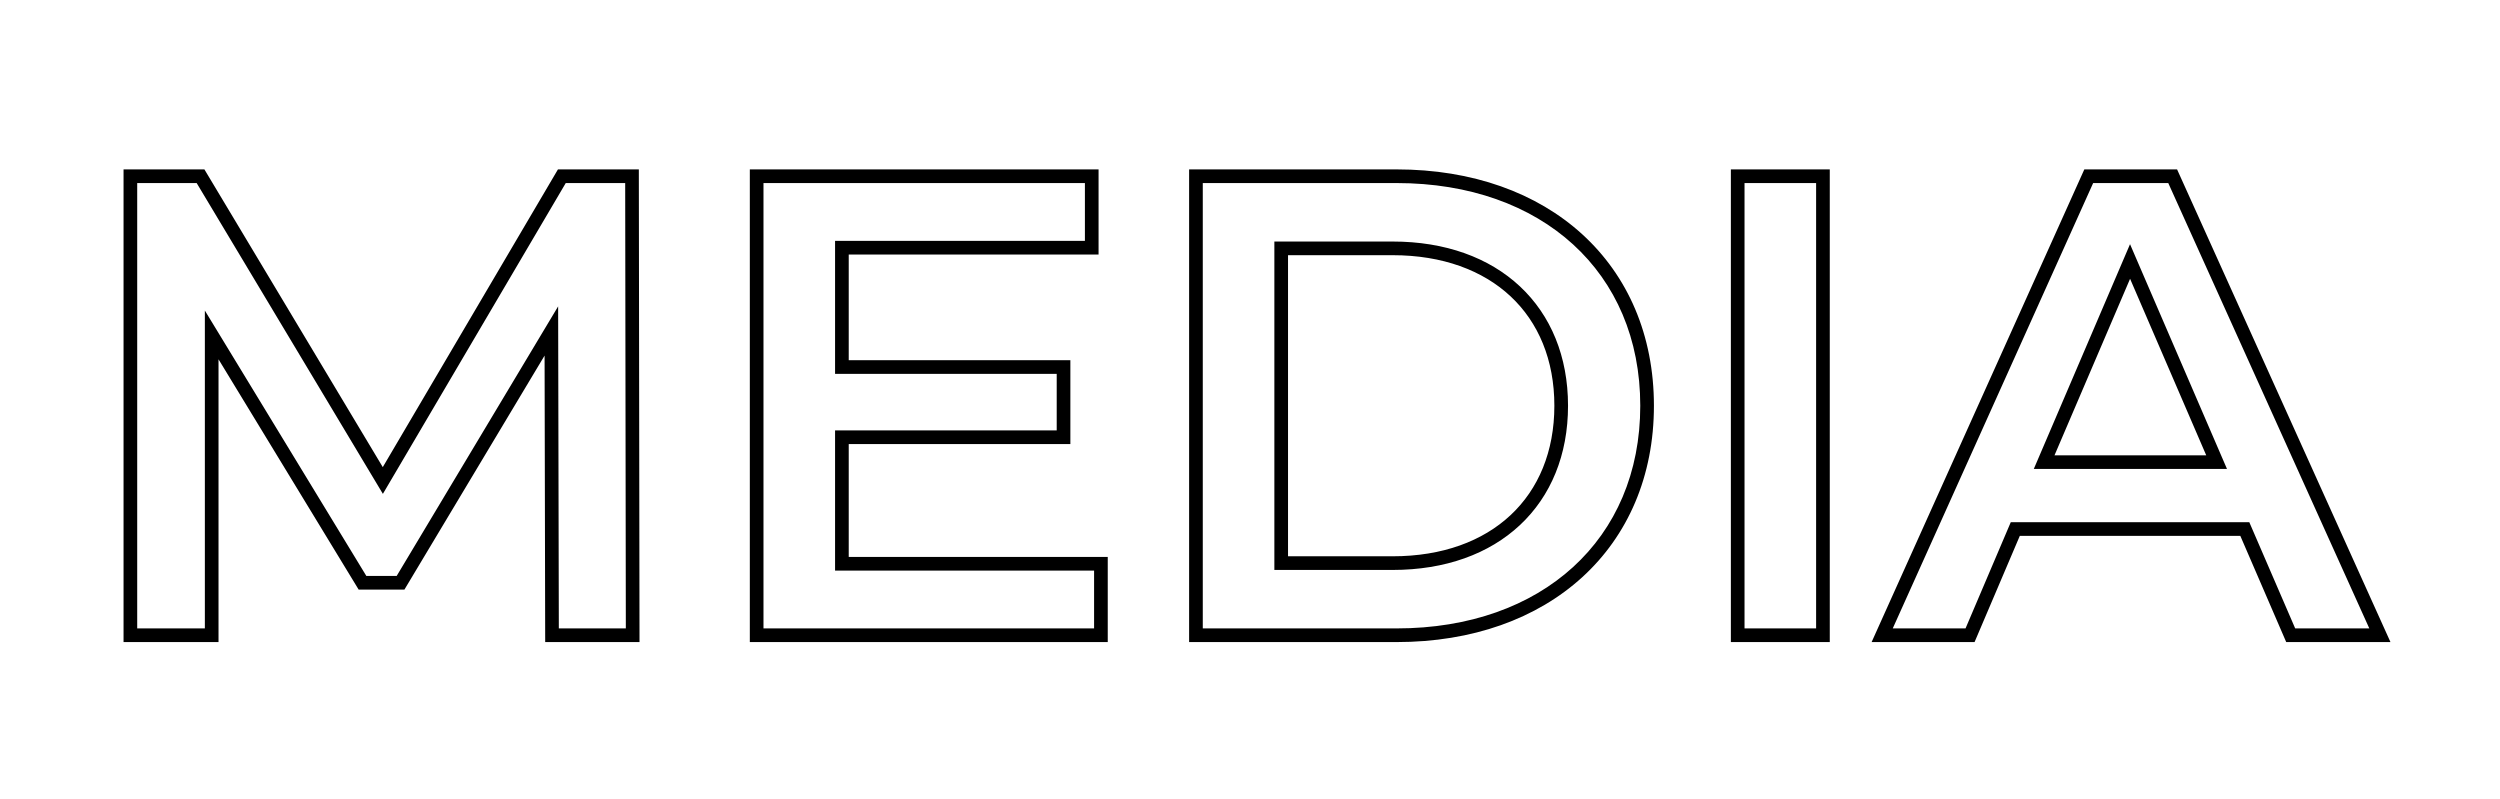 <?xml version="1.0" encoding="UTF-8"?> <svg xmlns="http://www.w3.org/2000/svg" width="366" height="117" viewBox="0 0 366 117" fill="none"> <g clip-path="url(#clip0_2050_2631)"> <path d="M92.623 93V94H93.624L93.623 92.999L92.623 93ZM92.526 25.8L93.526 25.799L93.525 24.8H92.526V25.8ZM82.254 25.8V24.8H81.683L81.393 25.293L82.254 25.8ZM56.047 70.344L55.189 70.858L56.054 72.303L56.908 70.851L56.047 70.344ZM29.358 25.8L30.216 25.286L29.925 24.8H29.358V25.8ZM19.087 25.8V24.8H18.087V25.8H19.087ZM19.087 93H18.087V94H19.087V93ZM30.991 93V94H31.991V93H30.991ZM30.991 49.032L31.845 48.512L29.991 45.465L29.991 49.032H30.991ZM53.071 85.32L52.216 85.84L52.508 86.32H53.071V85.32ZM58.639 85.32V86.32H59.205L59.496 85.834L58.639 85.32ZM80.719 48.456L81.719 48.454L81.711 44.853L79.861 47.942L80.719 48.456ZM80.814 93L79.814 93.002L79.817 94H80.814V93ZM93.623 92.999L93.526 25.799L91.526 25.801L91.623 93.001L93.623 92.999ZM92.526 24.8L82.254 24.8V26.8L92.526 26.8V24.8ZM81.393 25.293L55.185 69.837L56.908 70.851L83.116 26.307L81.393 25.293ZM56.904 69.83L30.216 25.286L28.501 26.314L55.189 70.858L56.904 69.83ZM29.358 24.8L19.087 24.8V26.8L29.358 26.8V24.8ZM18.087 25.8L18.087 93H20.087L20.087 25.8H18.087ZM19.087 94H30.991V92H19.087V94ZM31.991 93L31.991 49.032H29.991L29.991 93H31.991ZM30.136 49.552L52.216 85.84L53.925 84.8L31.845 48.512L30.136 49.552ZM53.071 86.32H58.639V84.32H53.071V86.32ZM59.496 85.834L81.576 48.97L79.861 47.942L57.781 84.806L59.496 85.834ZM79.719 48.458L79.814 93.002L81.814 92.998L81.719 48.454L79.719 48.458ZM80.814 94H92.623V92H80.814V94ZM123.254 82.536H122.254V83.536H123.254V82.536ZM123.254 64.008L123.254 63.008H122.254L122.254 64.008H123.254ZM155.702 64.008V65.008H156.702V64.008H155.702ZM155.702 53.736H156.702V52.736H155.702V53.736ZM123.254 53.736H122.254V54.736H123.254V53.736ZM123.254 36.264V35.264H122.254V36.264H123.254ZM159.83 36.264V37.264H160.83V36.264H159.83ZM159.83 25.8H160.83V24.8H159.83V25.8ZM110.774 25.8V24.8H109.774V25.8H110.774ZM110.774 93H109.774V94H110.774V93ZM161.174 93V94H162.174V93H161.174ZM161.174 82.536H162.174V81.536H161.174V82.536ZM124.254 82.536V64.008H122.254V82.536H124.254ZM123.254 65.008H155.702V63.008H123.254L123.254 65.008ZM156.702 64.008V53.736H154.702V64.008H156.702ZM155.702 52.736H123.254V54.736H155.702V52.736ZM124.254 53.736V36.264H122.254V53.736H124.254ZM123.254 37.264H159.83V35.264H123.254V37.264ZM160.83 36.264V25.8H158.83V36.264H160.83ZM159.83 24.8L110.774 24.8V26.8L159.83 26.8V24.8ZM109.774 25.8L109.774 93H111.774L111.774 25.8H109.774ZM110.774 94H161.174V92H110.774V94ZM162.174 93V82.536H160.174V93H162.174ZM161.174 81.536H123.254V83.536H161.174V81.536ZM175.087 93H174.087V94H175.087V93ZM175.087 25.8V24.8H174.087V25.8H175.087ZM187.567 82.44H186.567V83.44H187.567V82.44ZM187.567 36.36V35.36H186.567V36.36H187.567ZM175.087 94L204.463 94V92L175.087 92V94ZM204.463 94C215.563 94 224.986 90.575 231.645 84.499C238.312 78.415 242.135 69.739 242.135 59.4H240.135C240.135 69.221 236.517 77.345 230.296 83.021C224.067 88.705 215.154 92 204.463 92V94ZM242.135 59.4C242.135 49.061 238.312 40.385 231.645 34.301C224.986 28.225 215.563 24.8 204.463 24.8V26.8C215.154 26.8 224.067 30.095 230.296 35.779C236.517 41.455 240.135 49.579 240.135 59.4H242.135ZM204.463 24.8L175.087 24.8V26.8L204.463 26.8V24.8ZM174.087 25.8V93H176.087V25.8H174.087ZM188.567 82.44V36.36H186.567V82.44H188.567ZM187.567 37.36H203.887V35.36H187.567V37.36ZM203.887 37.36C211.172 37.36 217.079 39.576 221.155 43.39C225.225 47.199 227.559 52.682 227.559 59.4H229.559C229.559 52.198 227.044 46.161 222.522 41.93C218.006 37.704 211.577 35.36 203.887 35.36V37.36ZM227.559 59.4C227.559 66.118 225.225 71.601 221.155 75.41C217.079 79.224 211.172 81.44 203.887 81.44V83.44C211.577 83.44 218.006 81.096 222.522 76.87C227.044 72.639 229.559 66.602 229.559 59.4H227.559ZM203.887 81.44L187.567 81.44V83.44L203.887 83.44V81.44ZM254.399 93H253.399V94H254.399V93ZM266.879 93V94H267.879V93H266.879ZM266.879 25.8H267.879V24.8H266.879V25.8ZM254.399 25.8V24.8H253.399V25.8H254.399ZM254.399 94H266.879V92H254.399V94ZM267.879 93V25.8H265.879V93H267.879ZM266.879 24.8H254.399V26.8H266.879V24.8ZM253.399 25.8V93H255.399V25.8H253.399ZM335.359 93L334.441 93.397L334.702 94H335.359V93ZM348.415 93V94H349.964L349.327 92.589L348.415 93ZM318.079 25.8L318.991 25.389L318.725 24.8H318.079V25.8ZM305.791 25.8V24.8H305.145L304.879 25.39L305.791 25.8ZM275.551 93L274.639 92.59L274.005 94H275.551V93ZM288.415 93V94H289.076L289.335 93.392L288.415 93ZM295.039 77.448V76.448H294.378L294.119 77.056L295.039 77.448ZM328.639 77.448L329.557 77.051L329.297 76.448H328.639V77.448ZM299.263 67.656L298.344 67.262L297.747 68.656H299.263V67.656ZM311.839 38.28L312.757 37.884L311.836 35.747L310.92 37.886L311.839 38.28ZM324.511 67.656V68.656H326.032L325.429 67.26L324.511 67.656ZM335.359 94H348.415V92H335.359V94ZM349.327 92.589L318.991 25.389L317.168 26.211L347.504 93.411L349.327 92.589ZM318.079 24.8L305.791 24.8V26.8L318.079 26.8V24.8ZM304.879 25.39L274.639 92.59L276.463 93.41L306.703 26.21L304.879 25.39ZM275.551 94H288.415V92H275.551V94ZM289.335 93.392L295.959 77.84L294.119 77.056L287.495 92.608L289.335 93.392ZM295.039 78.448H328.639V76.448H295.039V78.448ZM327.721 77.845L334.441 93.397L336.277 92.603L329.557 77.051L327.721 77.845ZM300.183 68.05L312.759 38.674L310.92 37.886L298.344 67.262L300.183 68.05ZM310.921 38.676L323.593 68.052L325.429 67.26L312.757 37.884L310.921 38.676ZM324.511 66.656H299.263V68.656H324.511V66.656Z" fill="black"></path> </g> <defs> <clipPath id="clip0_2050_2631"> <rect width="366" height="117" fill="white"></rect> </clipPath> </defs> </svg> 